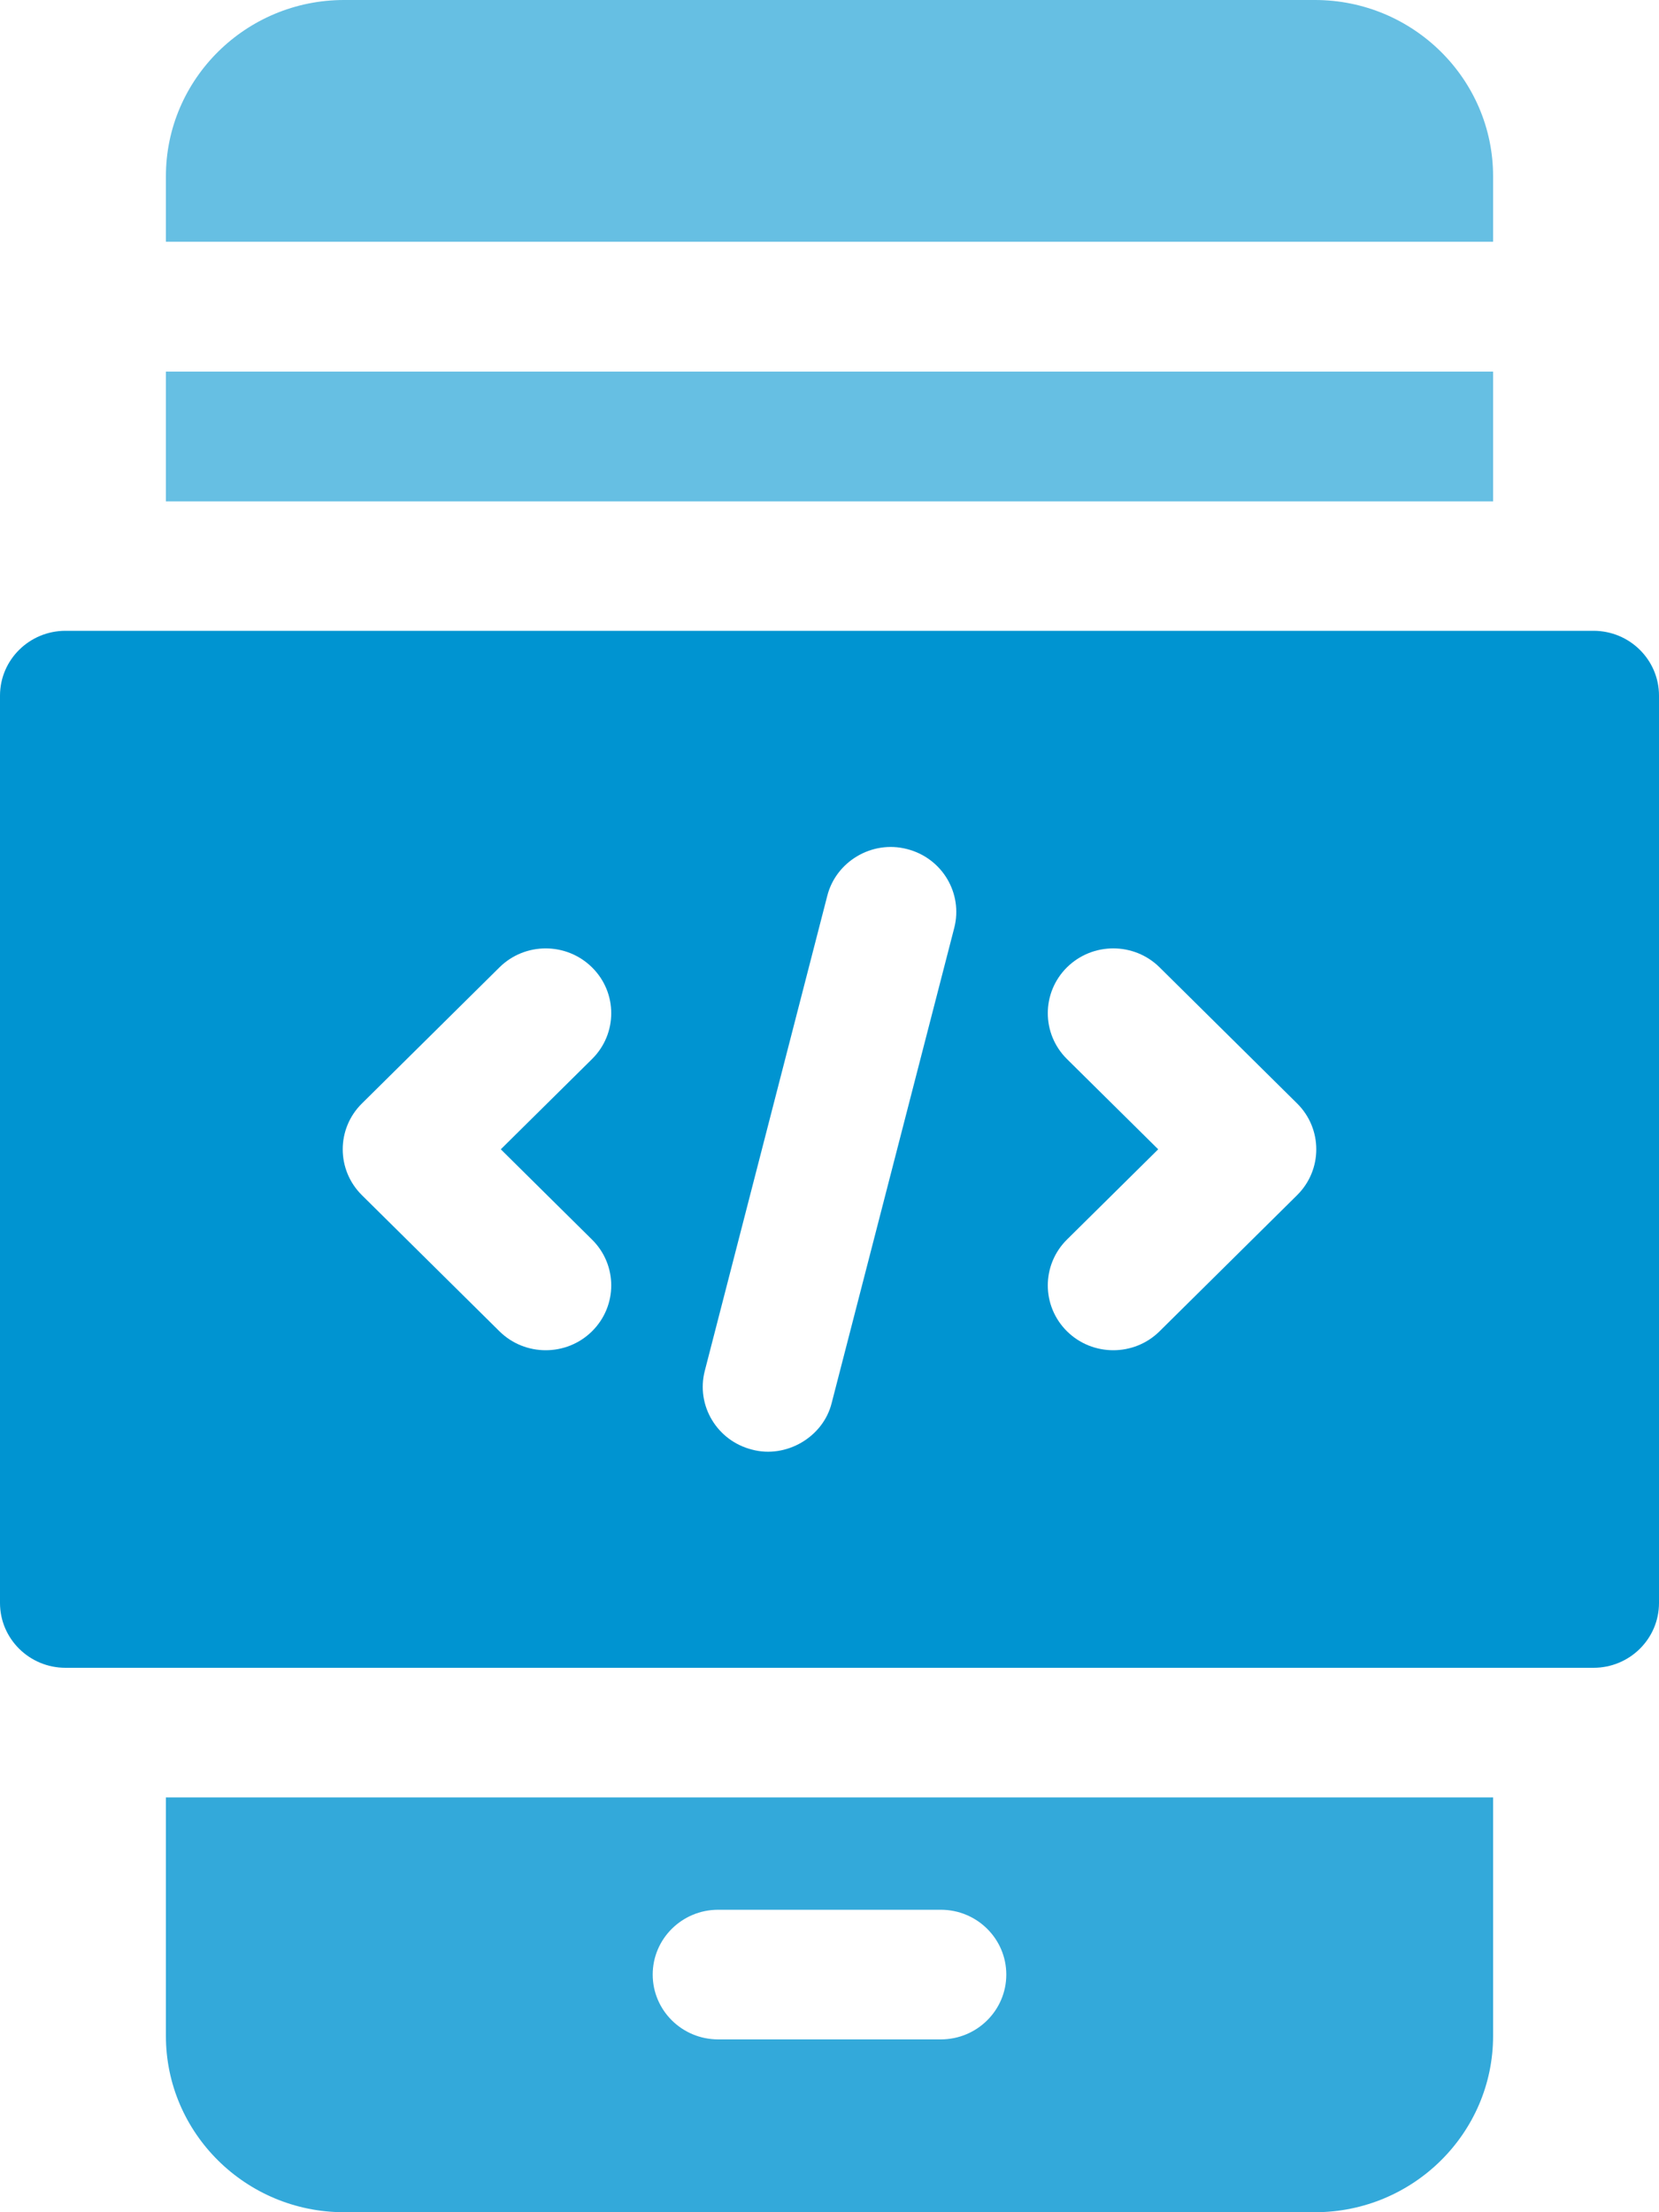 <svg width="30" height="40" viewBox="0 0 30 40" fill="none" xmlns="http://www.w3.org/2000/svg">
<g clip-path="url(#clip0_2699_3143)">
<path d="M27 3.188C27 1.43 25.555 0 23.779 0H6.221C4.445 0 3 1.43 3 3.188V4.371H27V3.188Z" fill="#66BFE3"/>
<path d="M3 6.719H27V9.066H3V6.719Z" fill="#66BFE3"/>
<path d="M3 36.812C3 38.57 4.445 40 6.221 40H23.779C25.555 40 27 38.57 27 36.812V32.5H3V36.812ZM12.987 34.531H17.013C17.667 34.531 18.197 35.056 18.197 35.703C18.197 36.35 17.667 36.875 17.013 36.875H12.987C12.333 36.875 11.803 36.35 11.803 35.703C11.803 35.056 12.333 34.531 12.987 34.531Z" fill="#33A9DA"/>
<path d="M28.816 11.406H1.184C0.531 11.406 0 11.931 0 12.578V28.984C0 29.631 0.531 30.156 1.184 30.156H28.816C29.47 30.156 30 29.631 30 28.984V12.578C30 11.931 29.47 11.406 28.816 11.406ZM10.706 22.414C11.169 22.871 11.169 23.613 10.706 24.071C10.475 24.3 10.172 24.414 9.868 24.414C9.565 24.414 9.262 24.3 9.031 24.071L6.544 21.61C6.082 21.152 6.082 20.41 6.544 19.953L9.031 17.492C9.493 17.034 10.243 17.034 10.706 17.492C11.169 17.949 11.169 18.691 10.706 19.149L9.056 20.781L10.706 22.414ZM17.256 16.777L15.04 25.366C14.887 25.987 14.215 26.376 13.599 26.211C12.966 26.051 12.583 25.413 12.745 24.786L14.96 16.197C15.116 15.58 15.766 15.187 16.401 15.352C17.035 15.512 17.417 16.15 17.256 16.777ZM23.456 21.61L20.969 24.071C20.738 24.3 20.435 24.414 20.132 24.414C19.828 24.414 19.525 24.3 19.294 24.071C18.832 23.613 18.832 22.871 19.294 22.413L20.944 20.781L19.294 19.149C18.832 18.691 18.832 17.949 19.294 17.491C19.757 17.034 20.507 17.034 20.969 17.491L23.456 19.952C23.918 20.41 23.918 21.152 23.456 21.61Z" fill="#0094D1"/>
</g>
<defs>
<clipPath id="clip0_2699_3143">
<rect width="30" height="40" fill="white"/>
</clipPath>
</defs>
</svg>
